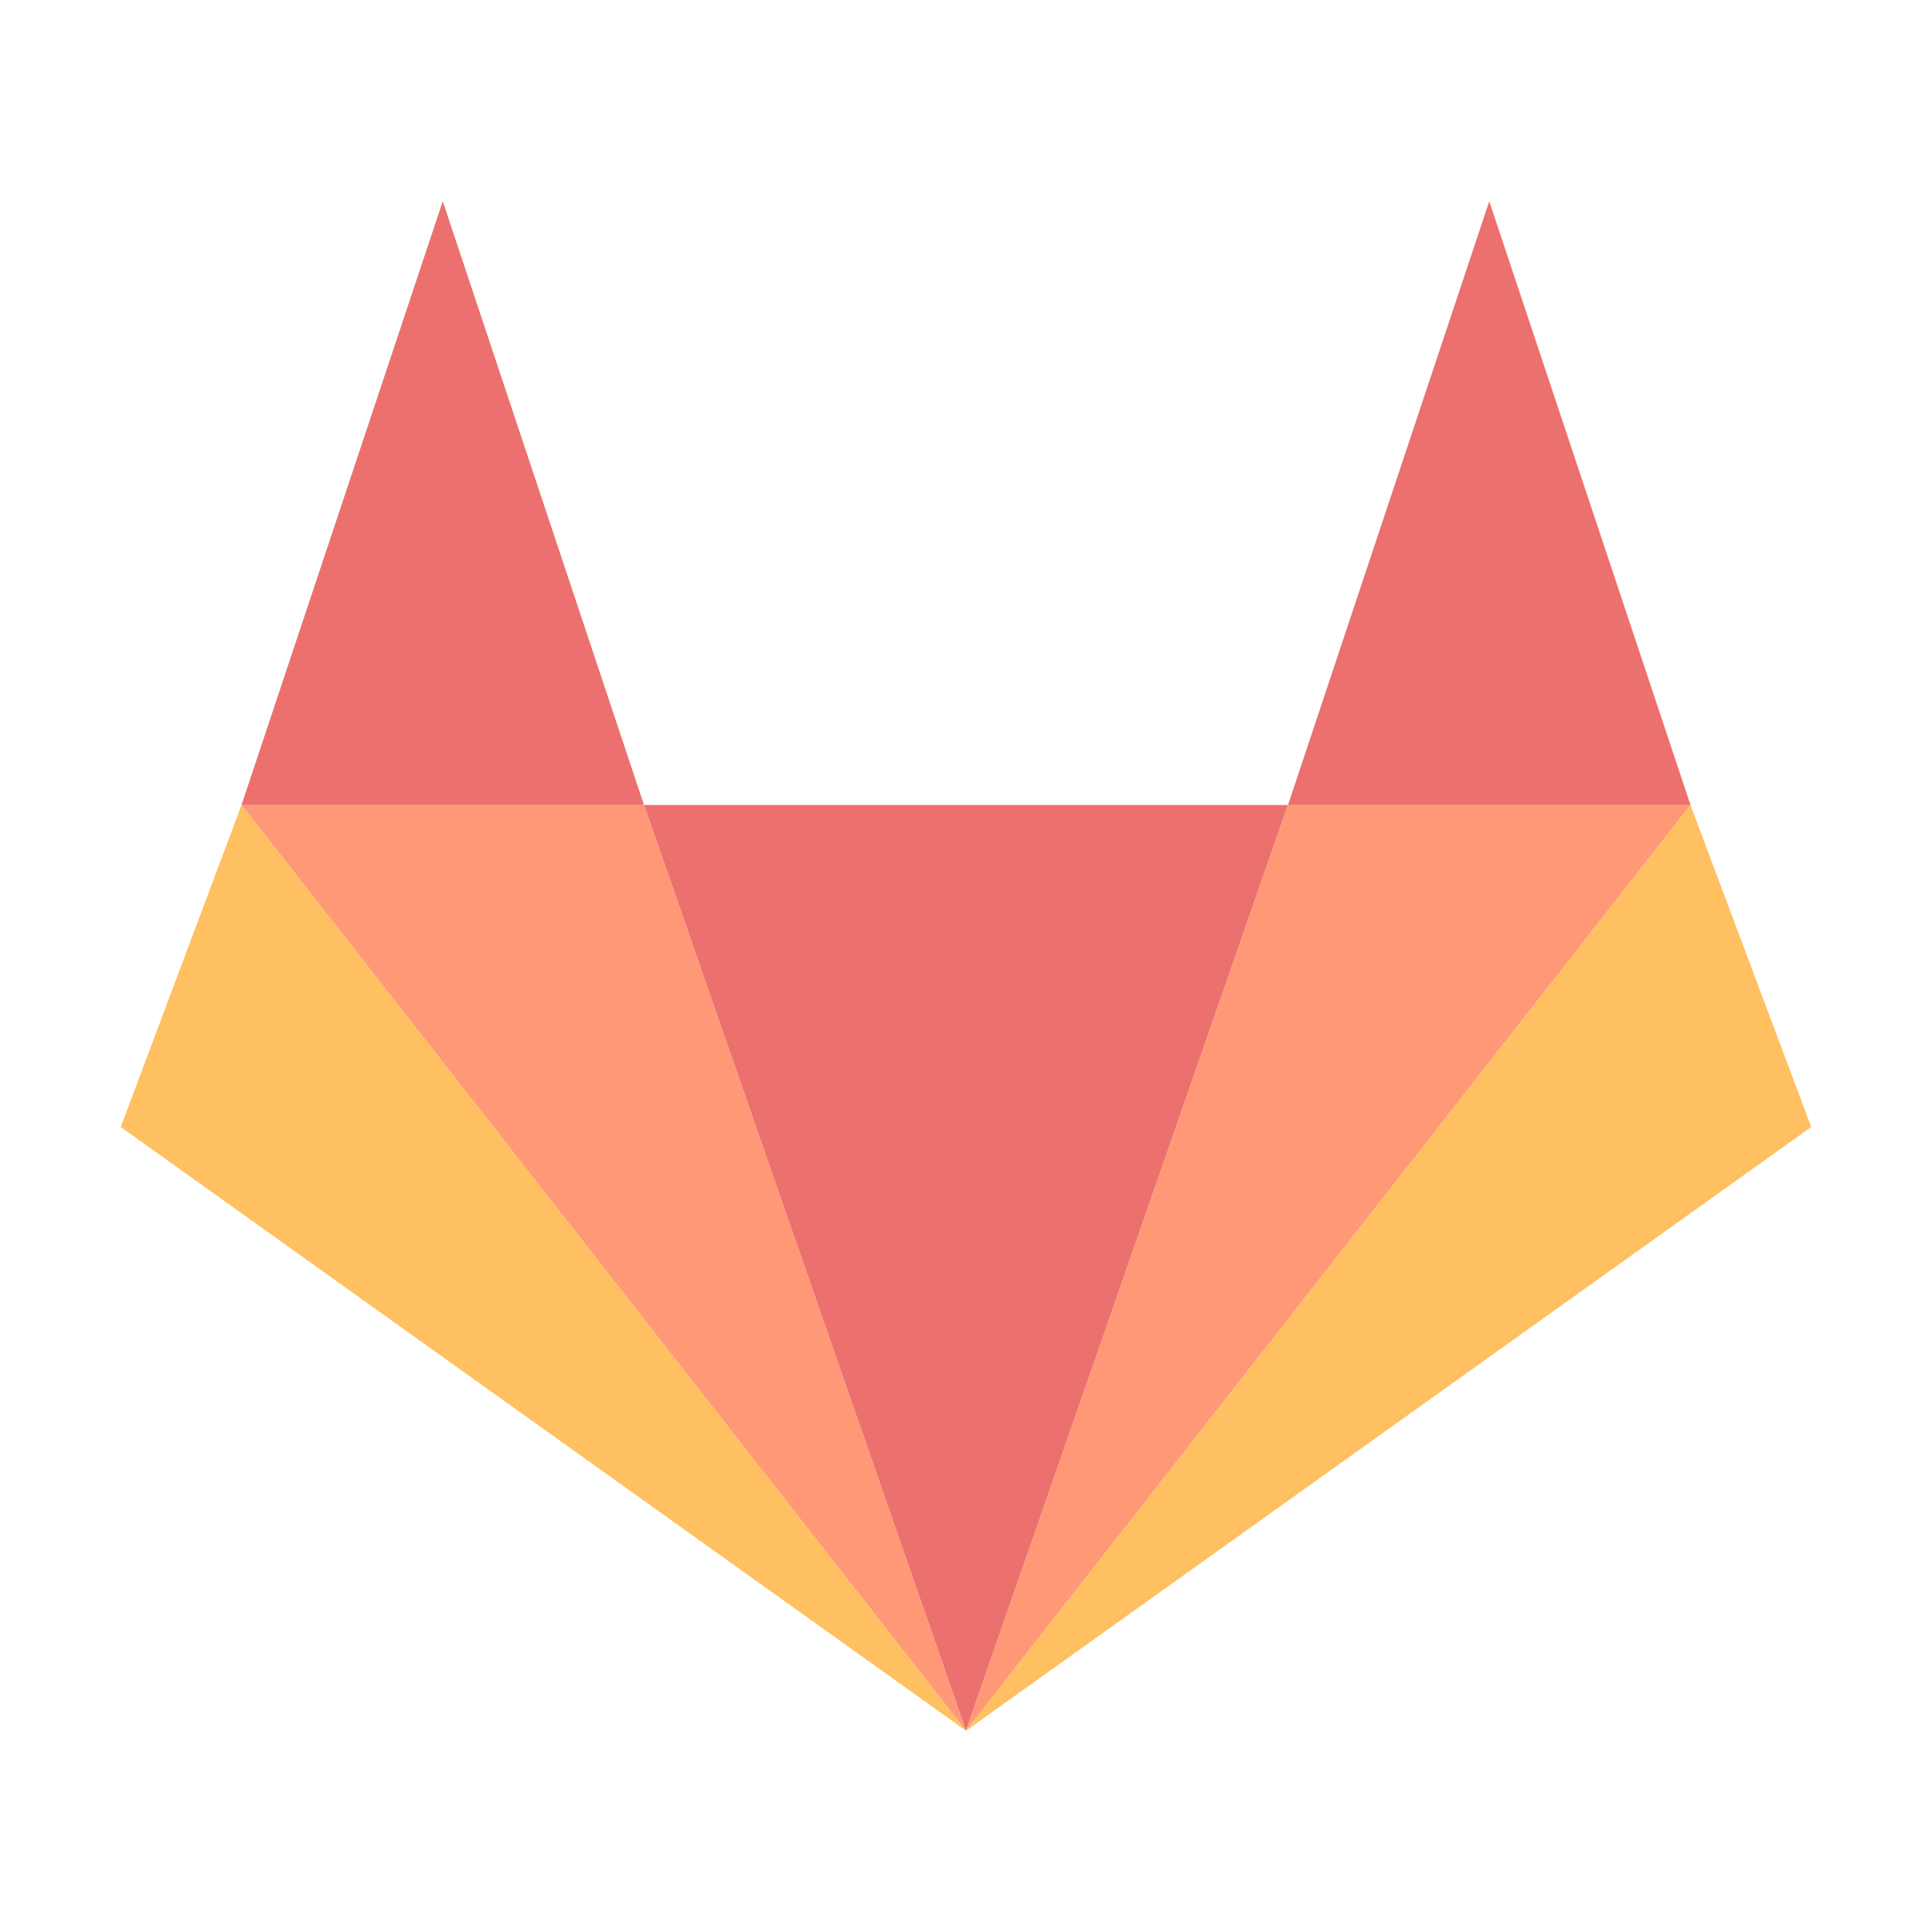 <svg width="48" height="48" viewBox="0 0 48 48" fill="none" xmlns="http://www.w3.org/2000/svg">
<g id="icons8-gitlab 1" style="mix-blend-mode:luminosity" opacity="0.72">
<path id="Vector" d="M24 43L16 20H32L24 43Z" fill="#E53935"/>
<path id="Vector_2" d="M24 43L42 20H32L24 43Z" fill="#FF7043"/>
<path id="Vector_3" d="M37 5L42 20H32L37 5Z" fill="#E53935"/>
<path id="Vector_4" d="M24 43L42 20L45 28L24 43Z" fill="#FFA726"/>
<path id="Vector_5" d="M24 43L6 20H16L24 43Z" fill="#FF7043"/>
<path id="Vector_6" d="M11 5L6 20H16L11 5Z" fill="#E53935"/>
<path id="Vector_7" d="M24 43L6 20L3 28L24 43Z" fill="#FFA726"/>
</g>
</svg>
